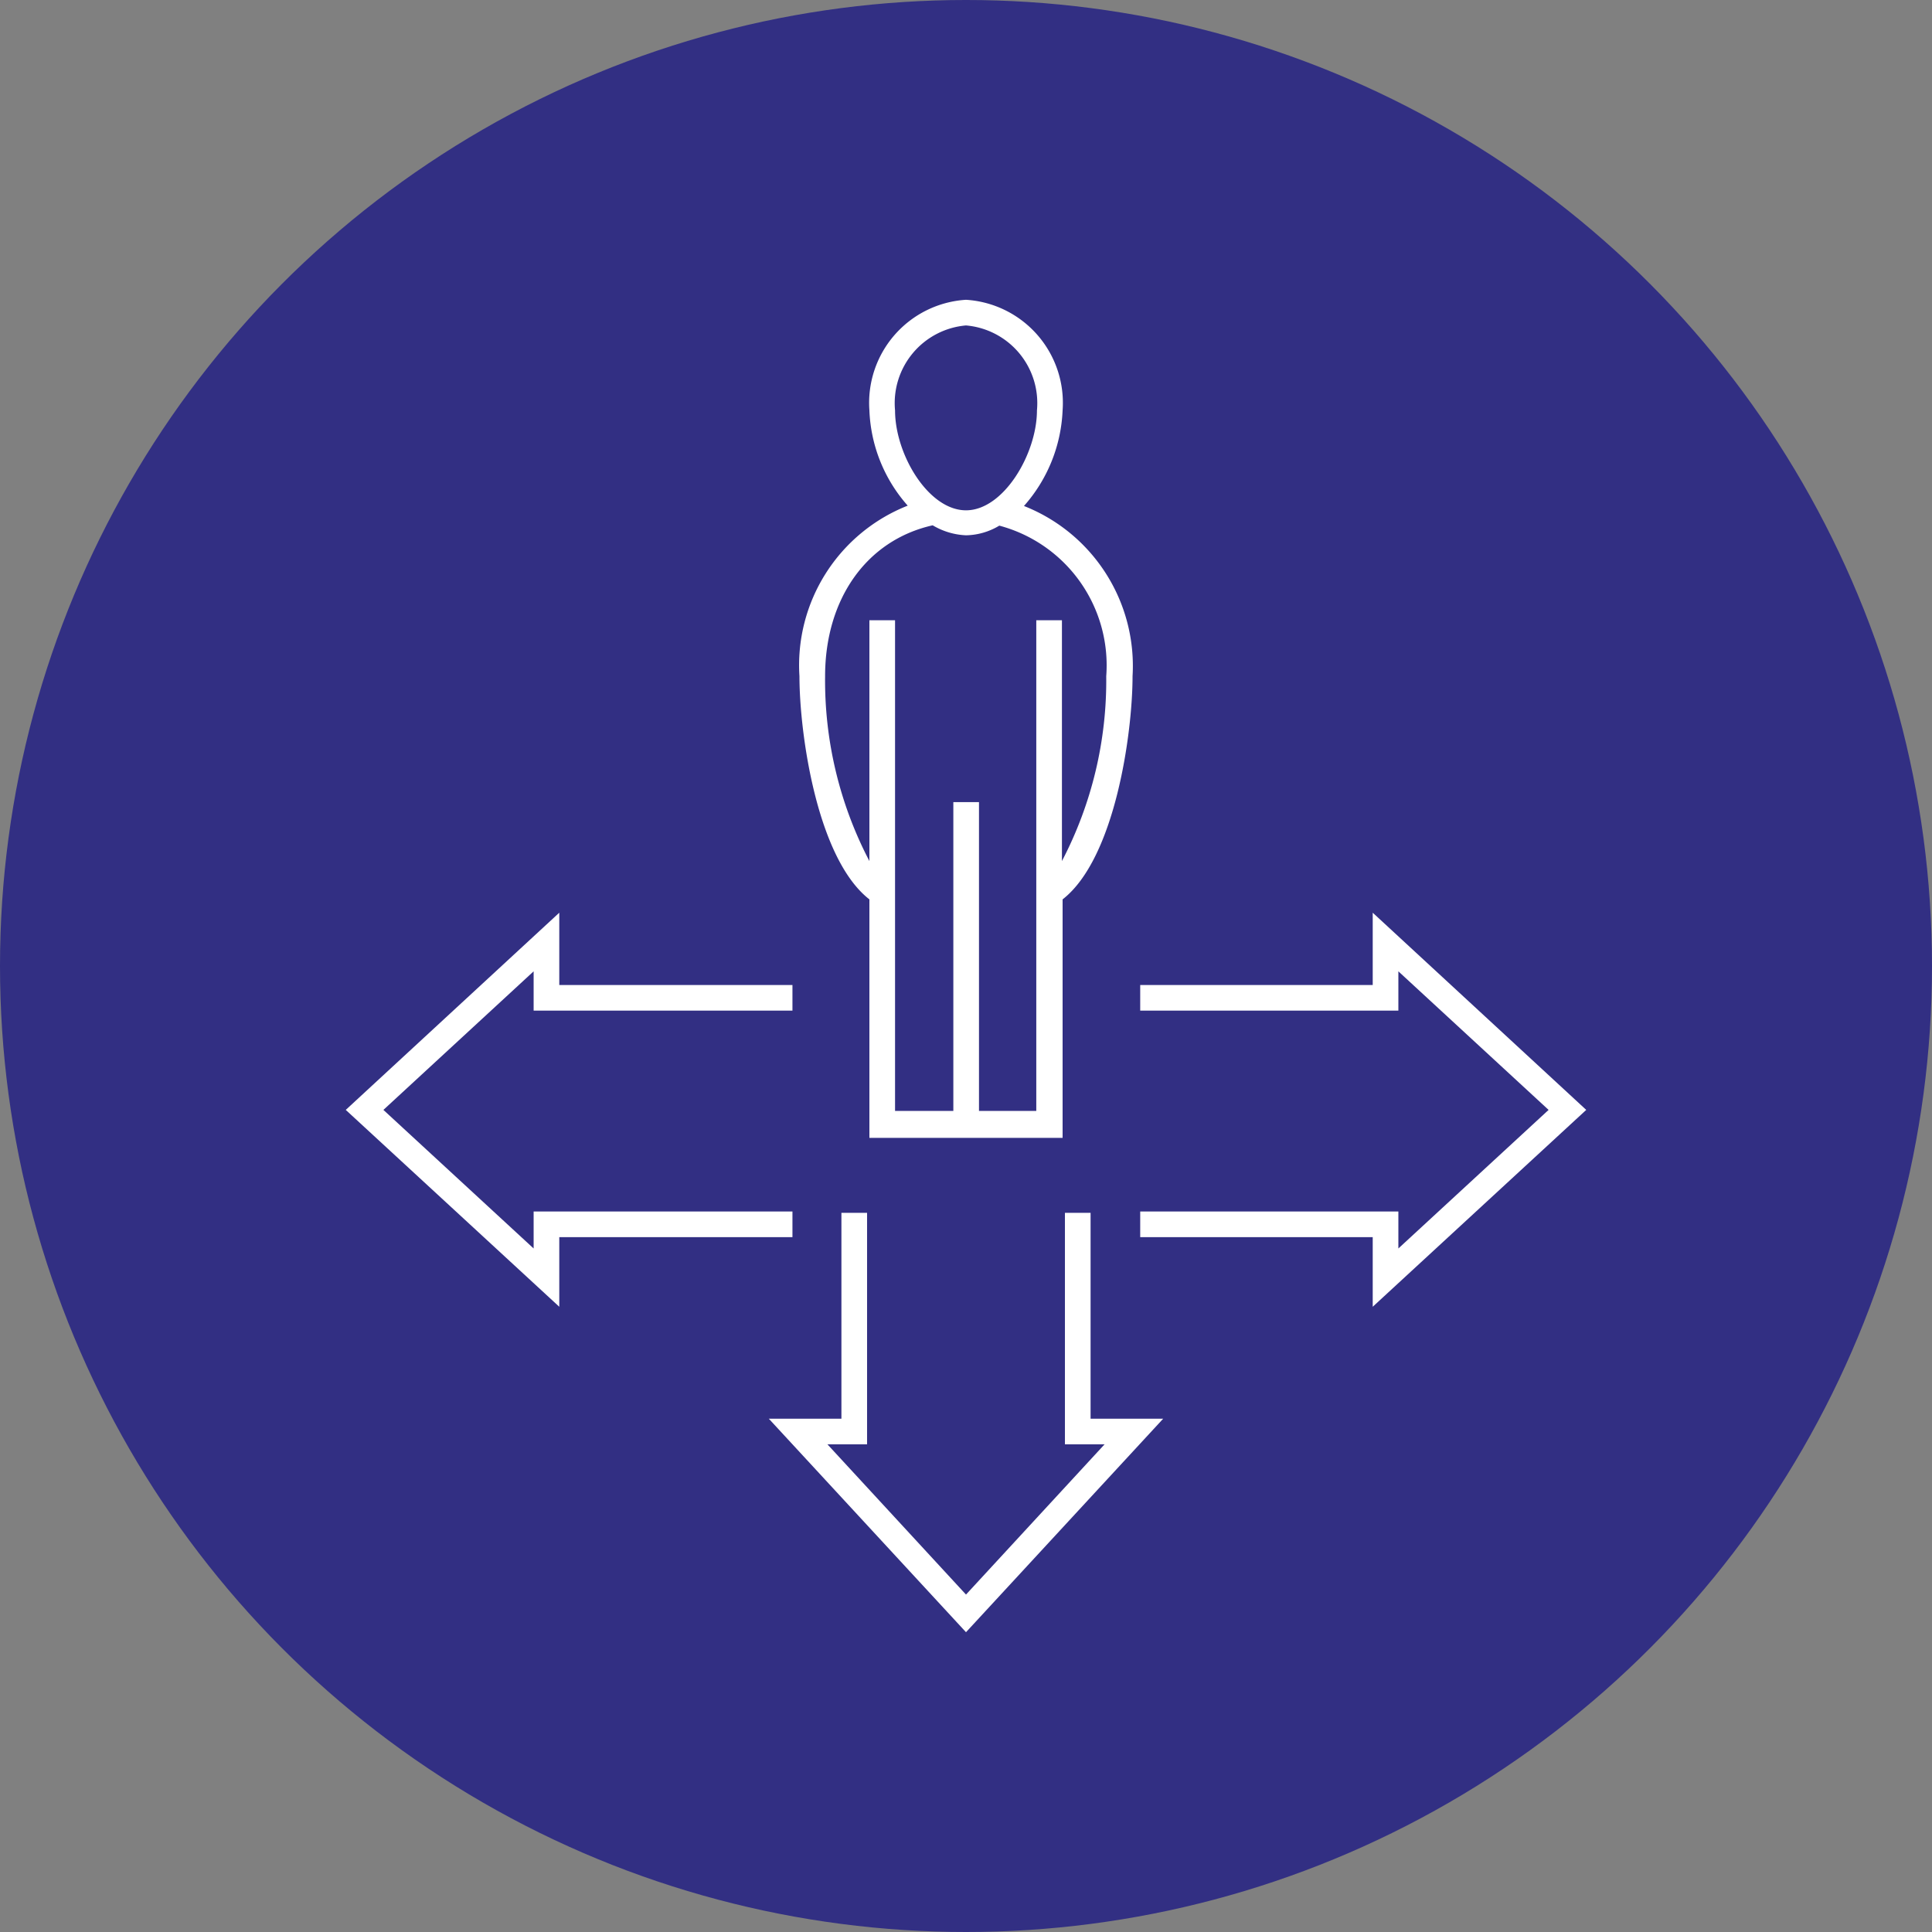 <svg id="Layer_1" data-name="Layer 1" xmlns="http://www.w3.org/2000/svg" viewBox="0 0 58 58"><rect x="0" y="0" width="58" height="58" fill="#808080" stroke="none"/><defs><style>.cls-1{fill:#322f83;}.cls-2{fill:#fff;}</style></defs><circle class="cls-1" cx="29" cy="29" r="29"/><path class="cls-2" d="M26.1,27v7.16h5.8V27C33.48,25.77,34,22,34,20.3a5.16,5.16,0,0,0-3.26-5.11,4.61,4.61,0,0,0,1.16-2.87A3.1,3.1,0,0,0,29,9a3.1,3.1,0,0,0-2.9,3.32,4.57,4.57,0,0,0,1.15,2.86A5.15,5.15,0,0,0,24,20.3C24,22,24.52,25.77,26.1,27ZM29,9.77a2.34,2.34,0,0,1,2.13,2.55c0,1.3-1,3-2.13,3s-2.13-1.68-2.13-3A2.34,2.34,0,0,1,29,9.77Zm-1,6a2.13,2.13,0,0,0,1,.3,2,2,0,0,0,1-.29,4.34,4.34,0,0,1,3.21,4.52,11.7,11.7,0,0,1-1.33,5.55V18.62h-.77V33.35H29.39V24.08h-.77v9.27H26.87V18.62H26.1v7.23a11.7,11.7,0,0,1-1.33-5.55C24.77,18,26,16.22,28,15.77Z"/><polygon class="cls-2" points="47.62 33.32 41.21 27.4 41.21 29.57 34.23 29.57 34.23 30.34 41.98 30.34 41.98 29.16 46.49 33.32 41.98 37.48 41.98 36.37 34.23 36.37 34.23 37.14 41.21 37.14 41.21 39.23 47.62 33.32"/><polygon class="cls-2" points="23.79 36.37 16.02 36.37 16.02 37.48 11.51 33.32 16.02 29.16 16.02 30.34 23.79 30.34 23.79 29.57 16.79 29.57 16.79 27.4 10.38 33.32 16.79 39.23 16.79 37.14 23.79 37.14 23.79 36.37"/><polygon class="cls-2" points="32.74 36.41 31.97 36.41 31.97 43.36 33.16 43.36 29 47.87 24.84 43.36 26.03 43.36 26.03 36.41 25.26 36.41 25.26 42.59 23.08 42.59 29 49 34.92 42.59 32.74 42.59 32.74 36.41"/></svg>